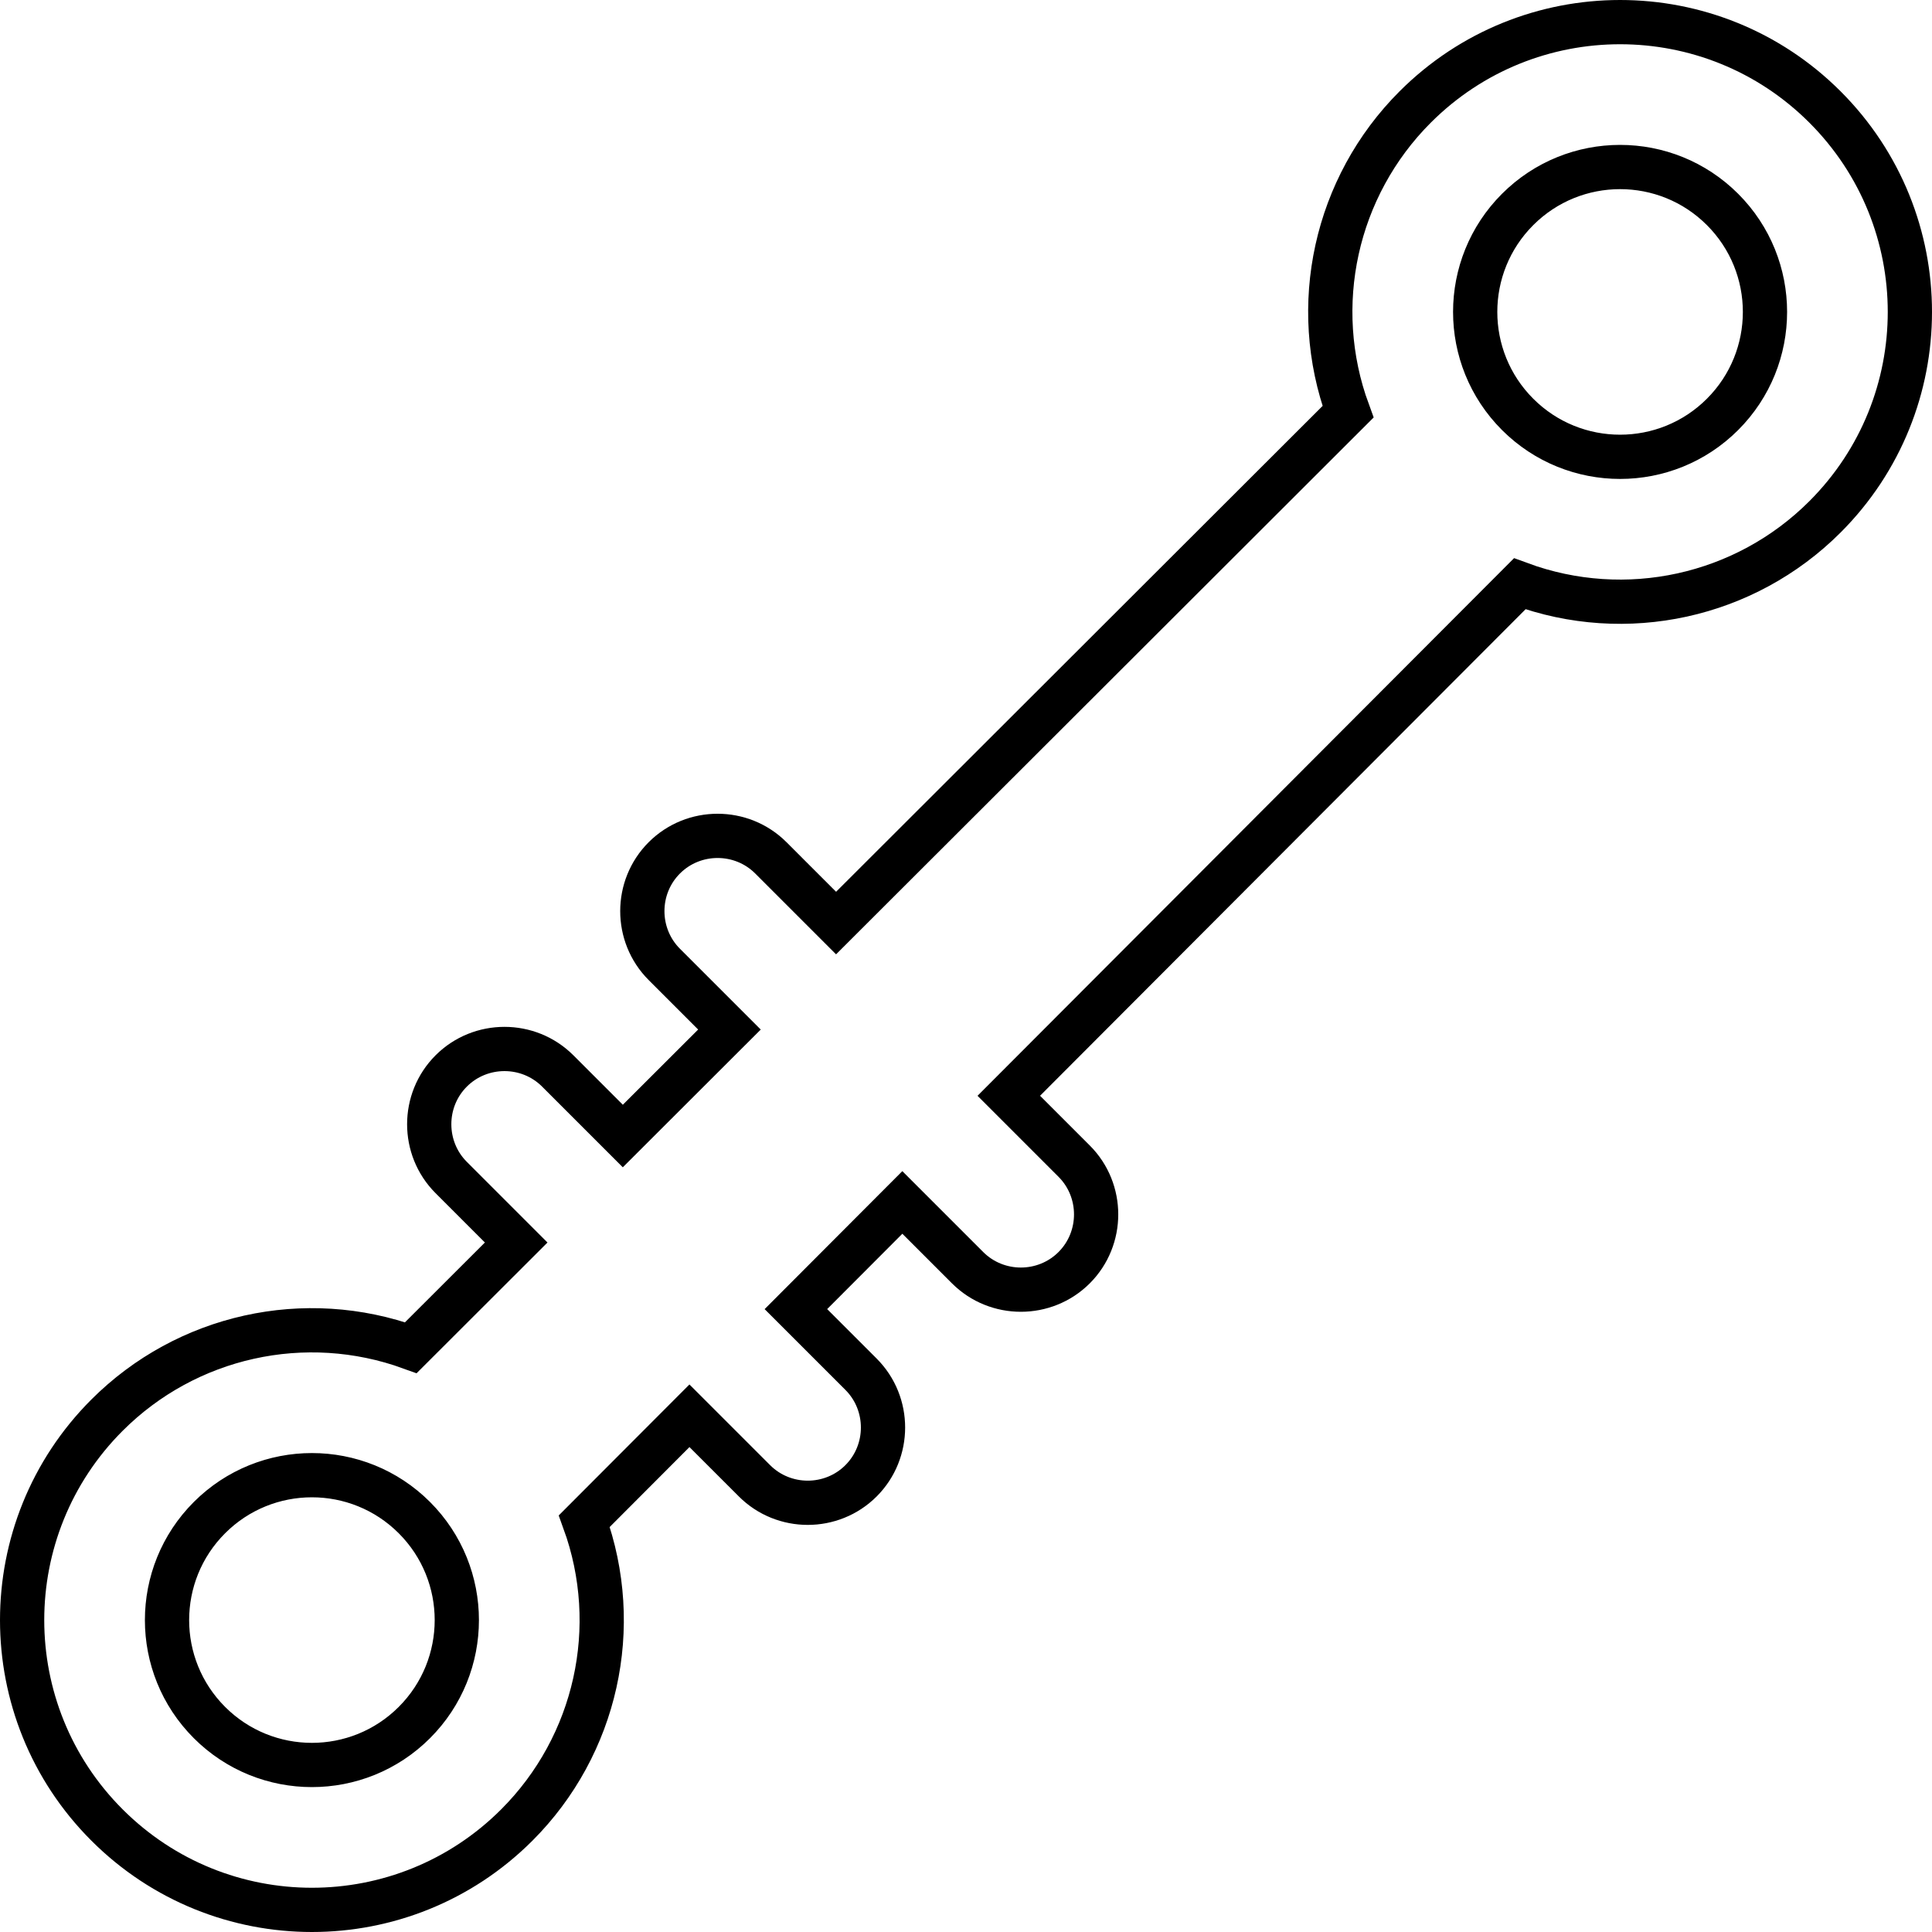 <?xml version="1.0" encoding="UTF-8"?> <svg xmlns="http://www.w3.org/2000/svg" width="262" height="262" viewBox="0 0 262 262" fill="none"><path fill-rule="evenodd" clip-rule="evenodd" d="M233.595 28.405C241.269 36.079 241.269 48.52 233.595 56.194C225.921 63.868 213.48 63.868 205.806 56.194C198.132 48.52 198.132 36.079 205.806 28.405C213.48 20.731 225.921 20.731 233.595 28.405ZM56.194 205.806C63.868 213.48 63.868 225.921 56.194 233.595C48.52 241.269 36.079 241.269 28.405 233.595C20.731 225.921 20.731 213.48 28.405 205.806C36.079 198.132 48.52 198.132 56.194 205.806ZM113.381 125.176L182.808 55.843C177.531 41.468 181.084 25.338 191.912 14.511C207.259 -0.837 232.142 -0.837 247.489 14.511C262.837 29.858 262.837 54.741 247.489 70.088C236.644 80.934 220.481 84.479 206.092 79.168L136.804 148.599L145.666 157.462C149.64 161.435 149.64 167.938 145.666 171.912L145.666 171.912C141.693 175.885 135.19 175.885 131.216 171.912L122.368 163.064L107.933 177.529L116.766 186.362C120.74 190.336 120.739 196.839 116.766 200.812L116.766 200.812C112.792 204.786 106.289 204.786 102.316 200.812L93.497 191.994L79.238 206.283C84.449 220.63 80.882 236.696 70.088 247.489C54.741 262.837 29.858 262.837 14.511 247.489C-0.837 232.142 -0.837 207.259 14.511 191.912C25.304 181.118 41.37 177.551 55.717 182.762L70.001 168.498L61.188 159.684C57.214 155.711 57.214 149.208 61.188 145.234L61.188 145.234C65.162 141.26 71.664 141.26 75.638 145.234L84.461 154.057L98.921 139.617L90.088 130.784C86.114 126.81 86.114 120.308 90.088 116.334L90.088 116.334C94.062 112.36 100.565 112.36 104.539 116.334L113.381 125.176Z" stroke="black" stroke-width="6" stroke-miterlimit="22.926"></path></svg> 